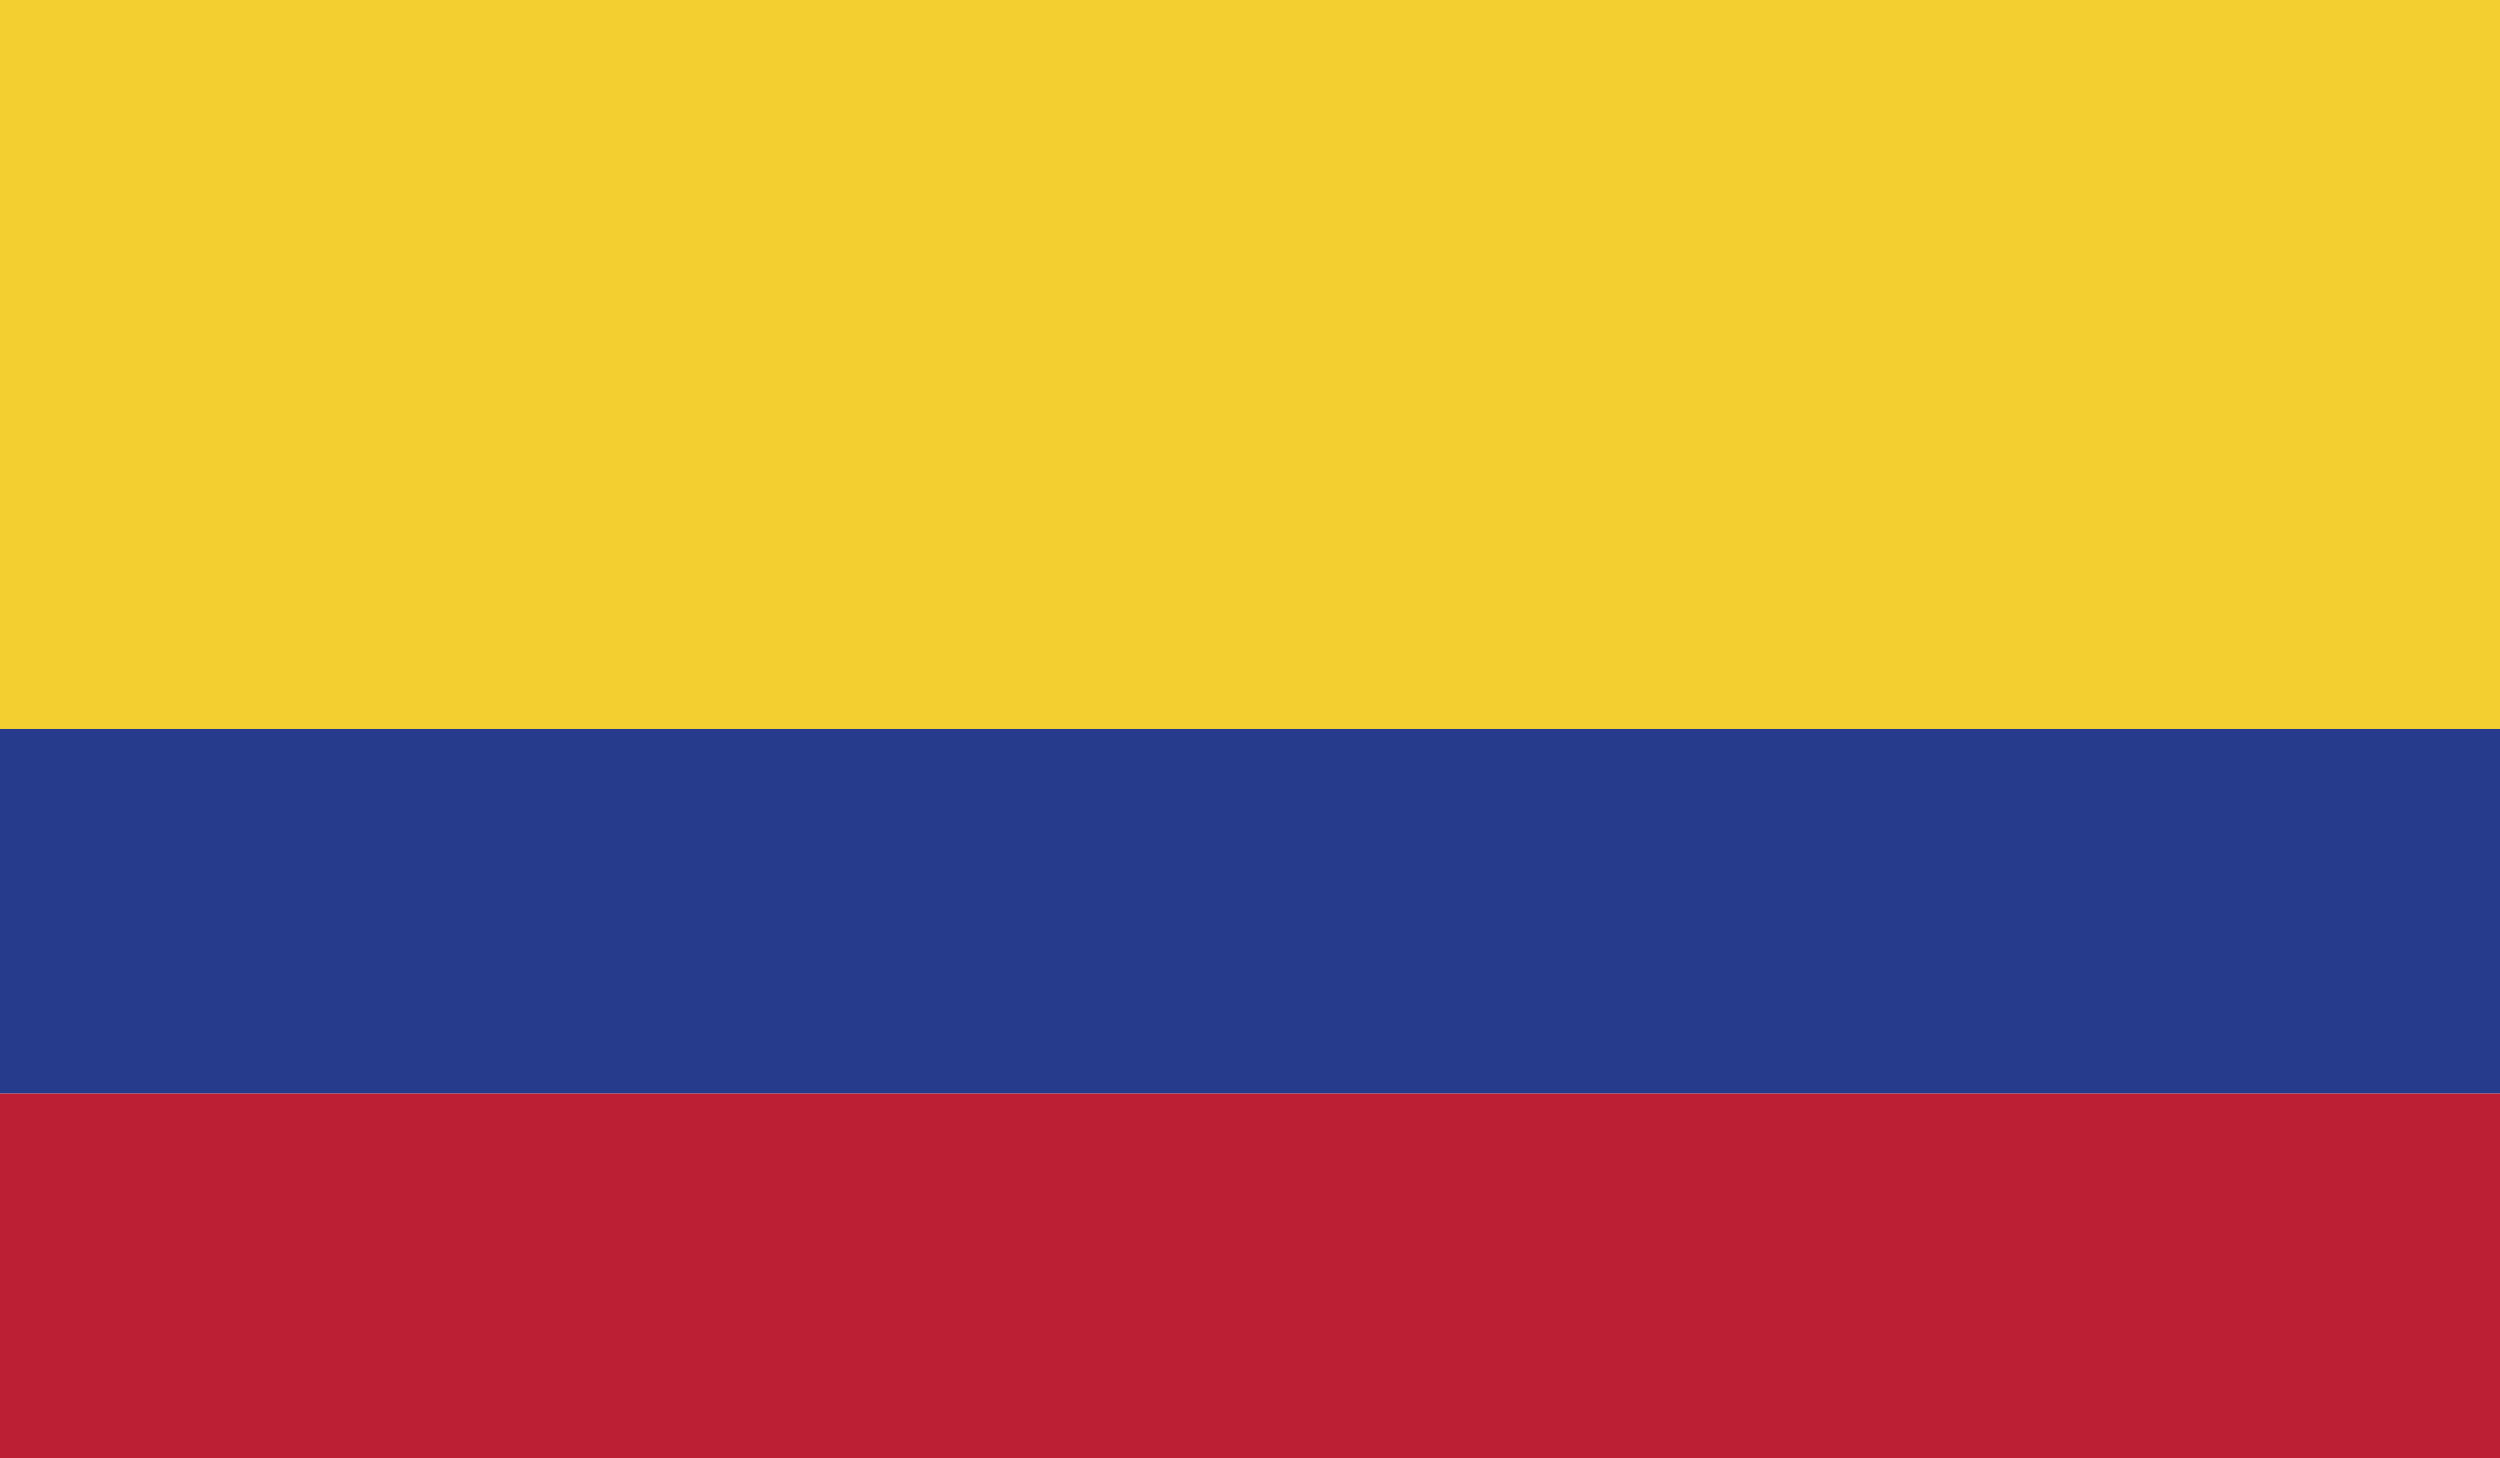 <?xml version="1.0" encoding="UTF-8"?> <svg xmlns="http://www.w3.org/2000/svg" xmlns:xlink="http://www.w3.org/1999/xlink" id="Capa_1" data-name="Capa 1" viewBox="0 0 113.07 65.95"><defs><style> .cls-1 { fill: none; } .cls-2 { fill: #f3d02f; } .cls-3 { fill: #273b8c; } .cls-4 { fill: #bc1f34; } .cls-5 { clip-path: url(#clippath); } </style><clipPath id="clippath"><rect class="cls-1" width="113.07" height="65.95"></rect></clipPath></defs><g id="COLOMBIA"><g class="cls-5"><rect class="cls-2" width="113.07" height="32.97"></rect><rect class="cls-3" y="32.97" width="113.07" height="16.49"></rect><rect class="cls-4" y="49.46" width="113.07" height="16.49"></rect></g></g></svg> 